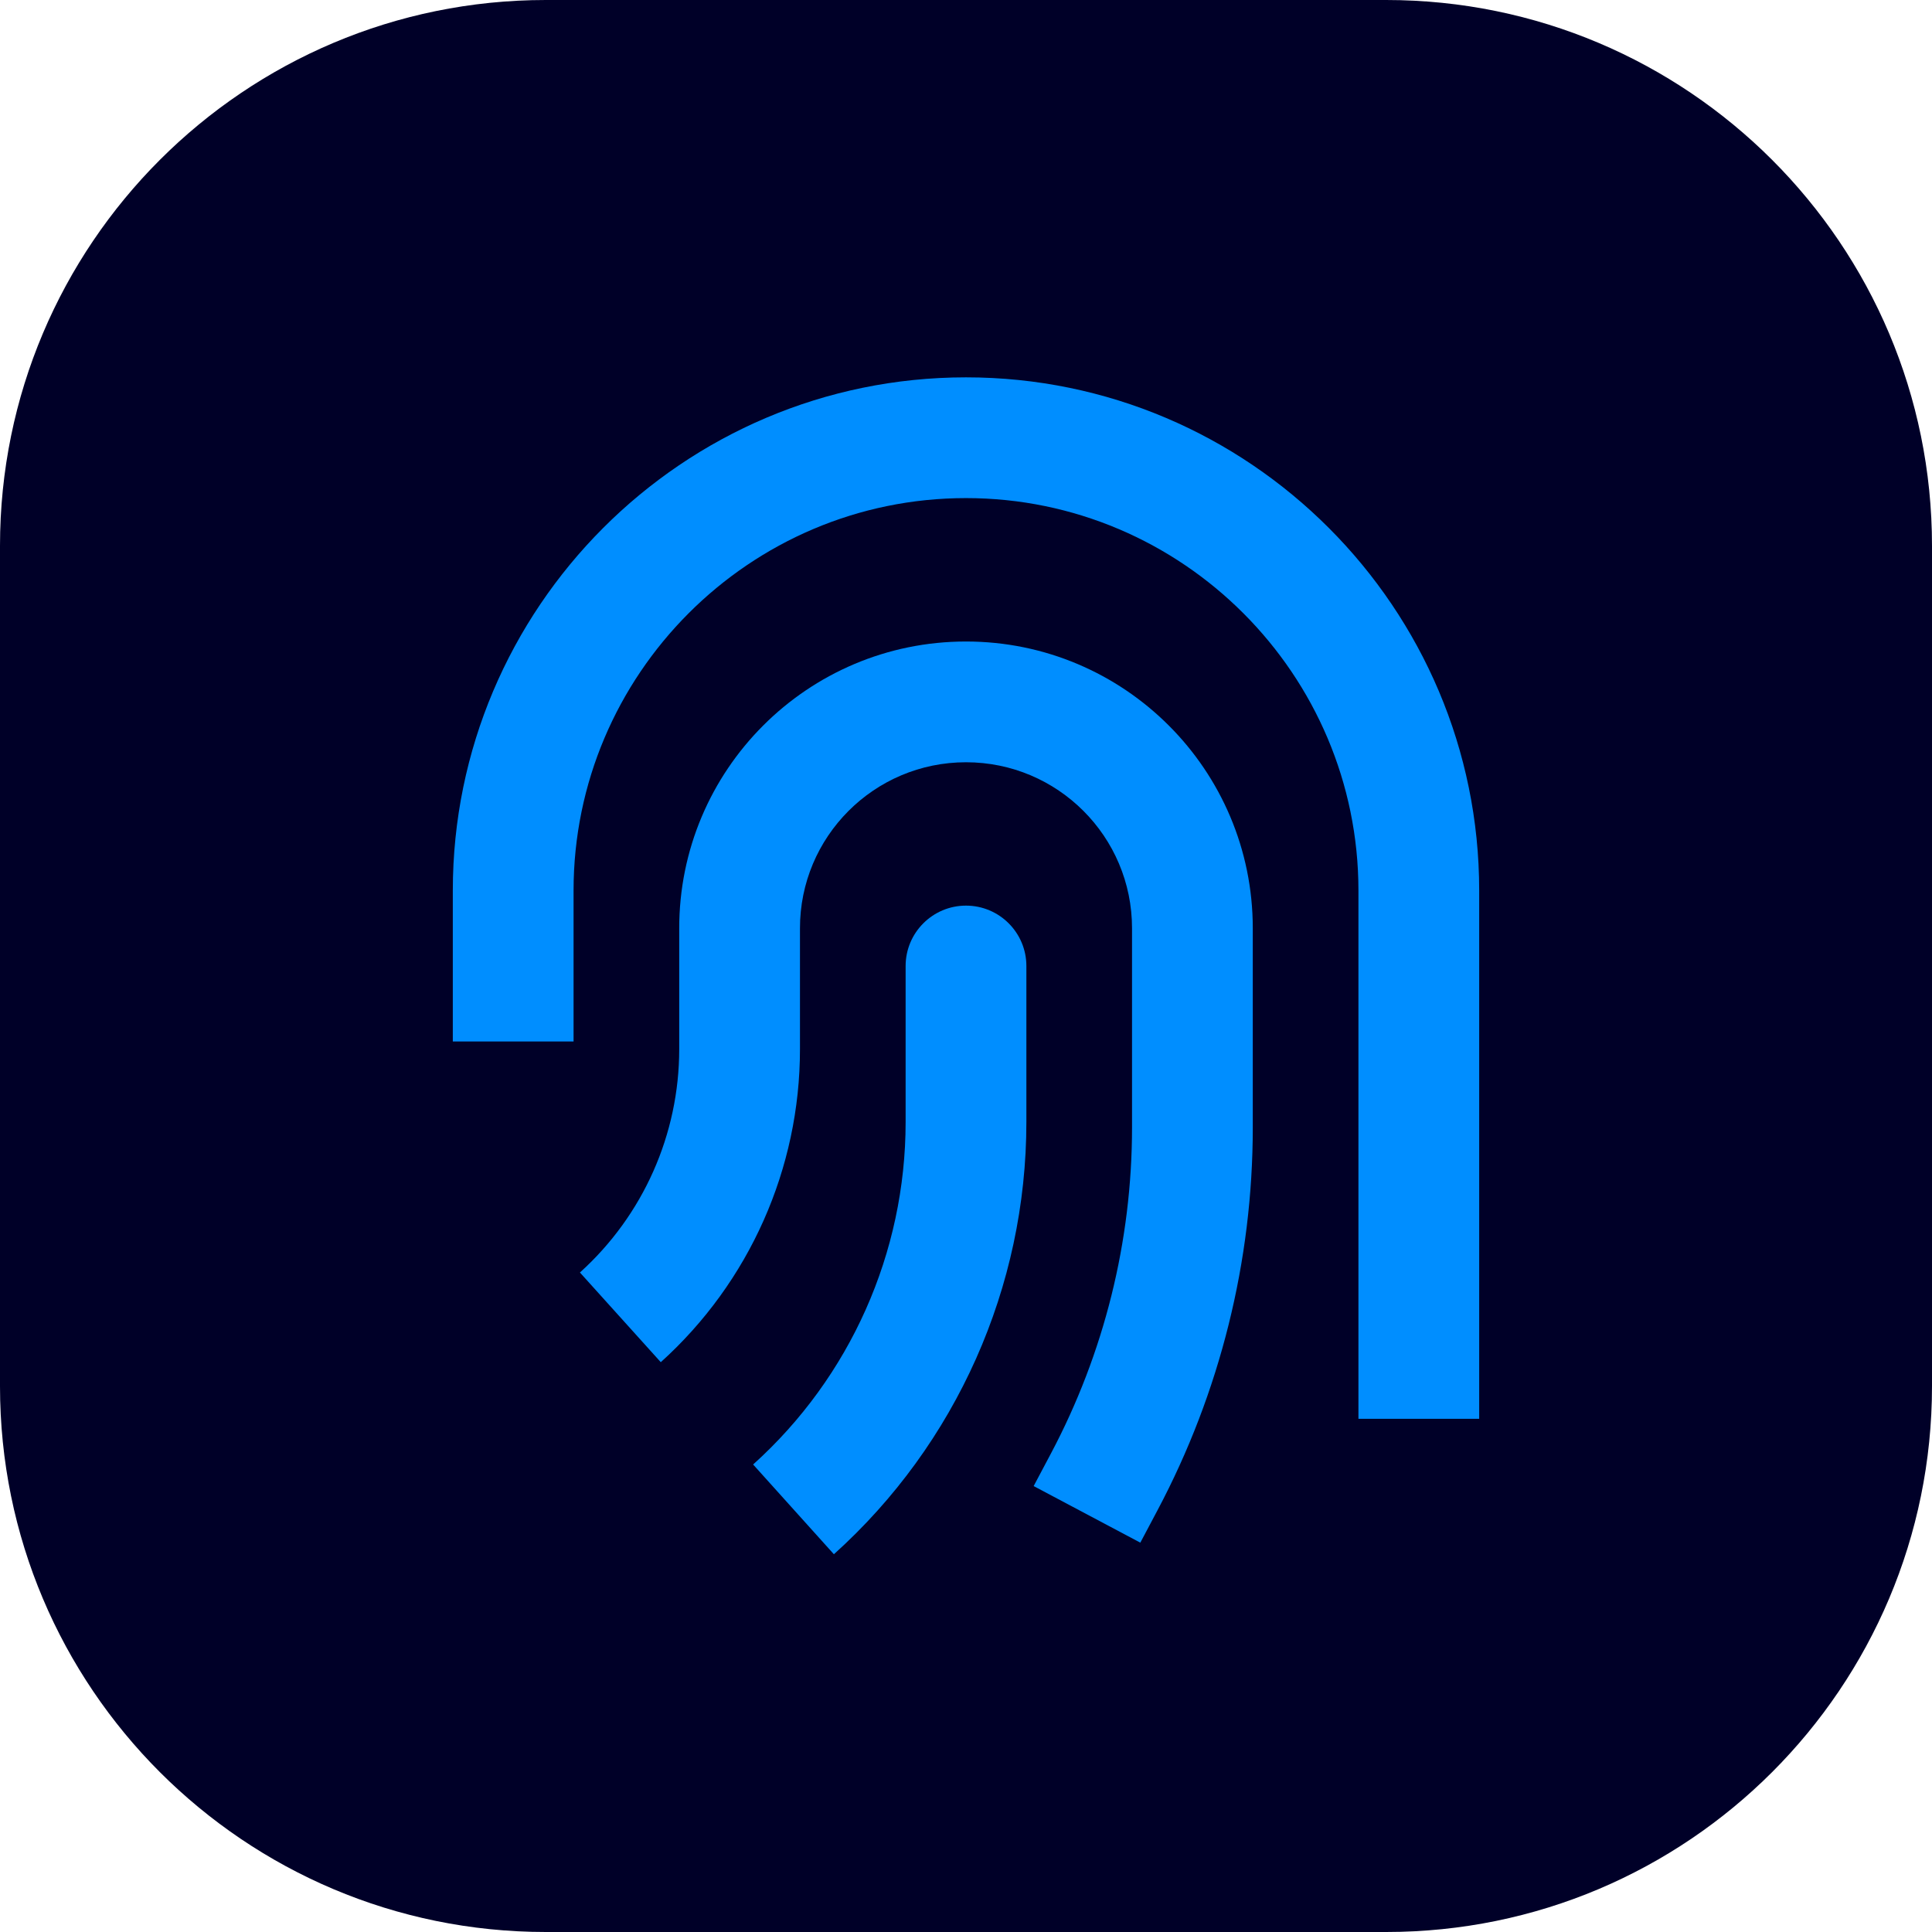 <svg xmlns="http://www.w3.org/2000/svg" width="48" height="48" viewBox="0 0 48 48" fill="none"><path d="M34.439 0H13.561C6.072 0 0 6.072 0 13.561V34.439C0 41.928 6.072 48 13.561 48H34.439C41.928 48 48 41.928 48 34.439V13.561C48 6.072 41.928 0 34.439 0Z" fill="#000028"></path><path d="M11.25 22.125C11.25 15.109 16.956 9.375 24 9.375C31.044 9.375 36.75 15.109 36.75 22.125V35.25H33.75V22.125C33.75 16.762 29.383 12.375 24 12.375C18.617 12.375 14.25 16.762 14.25 22.125L14.25 25.875H11.25V22.125Z" fill="#008EFF"></path><path d="M16.875 23.073C16.869 19.134 20.061 15.938 24 15.938C27.935 15.938 31.125 19.128 31.125 23.063V28.012C31.125 31.326 30.313 34.59 28.76 37.518L28.331 38.327L25.681 36.921L26.11 36.112C27.433 33.617 28.125 30.836 28.125 28.012V23.063C28.125 20.784 26.278 18.938 24 18.938C21.719 18.938 19.871 20.788 19.875 23.069L19.875 23.261L19.875 26.067C19.875 29.032 18.619 31.857 16.417 33.843L14.408 31.615C15.979 30.198 16.875 28.182 16.875 26.067V23.261L16.875 23.073Z" fill="#008EFF"></path><path d="M25.5 24C25.5 23.172 24.828 22.5 24 22.5C23.172 22.5 22.5 23.172 22.5 24L22.5 27.877C22.5 31.122 21.123 34.214 18.711 36.385L20.718 38.615C23.762 35.875 25.5 31.972 25.5 27.877L25.5 24Z" fill="#008EFF"></path></svg>